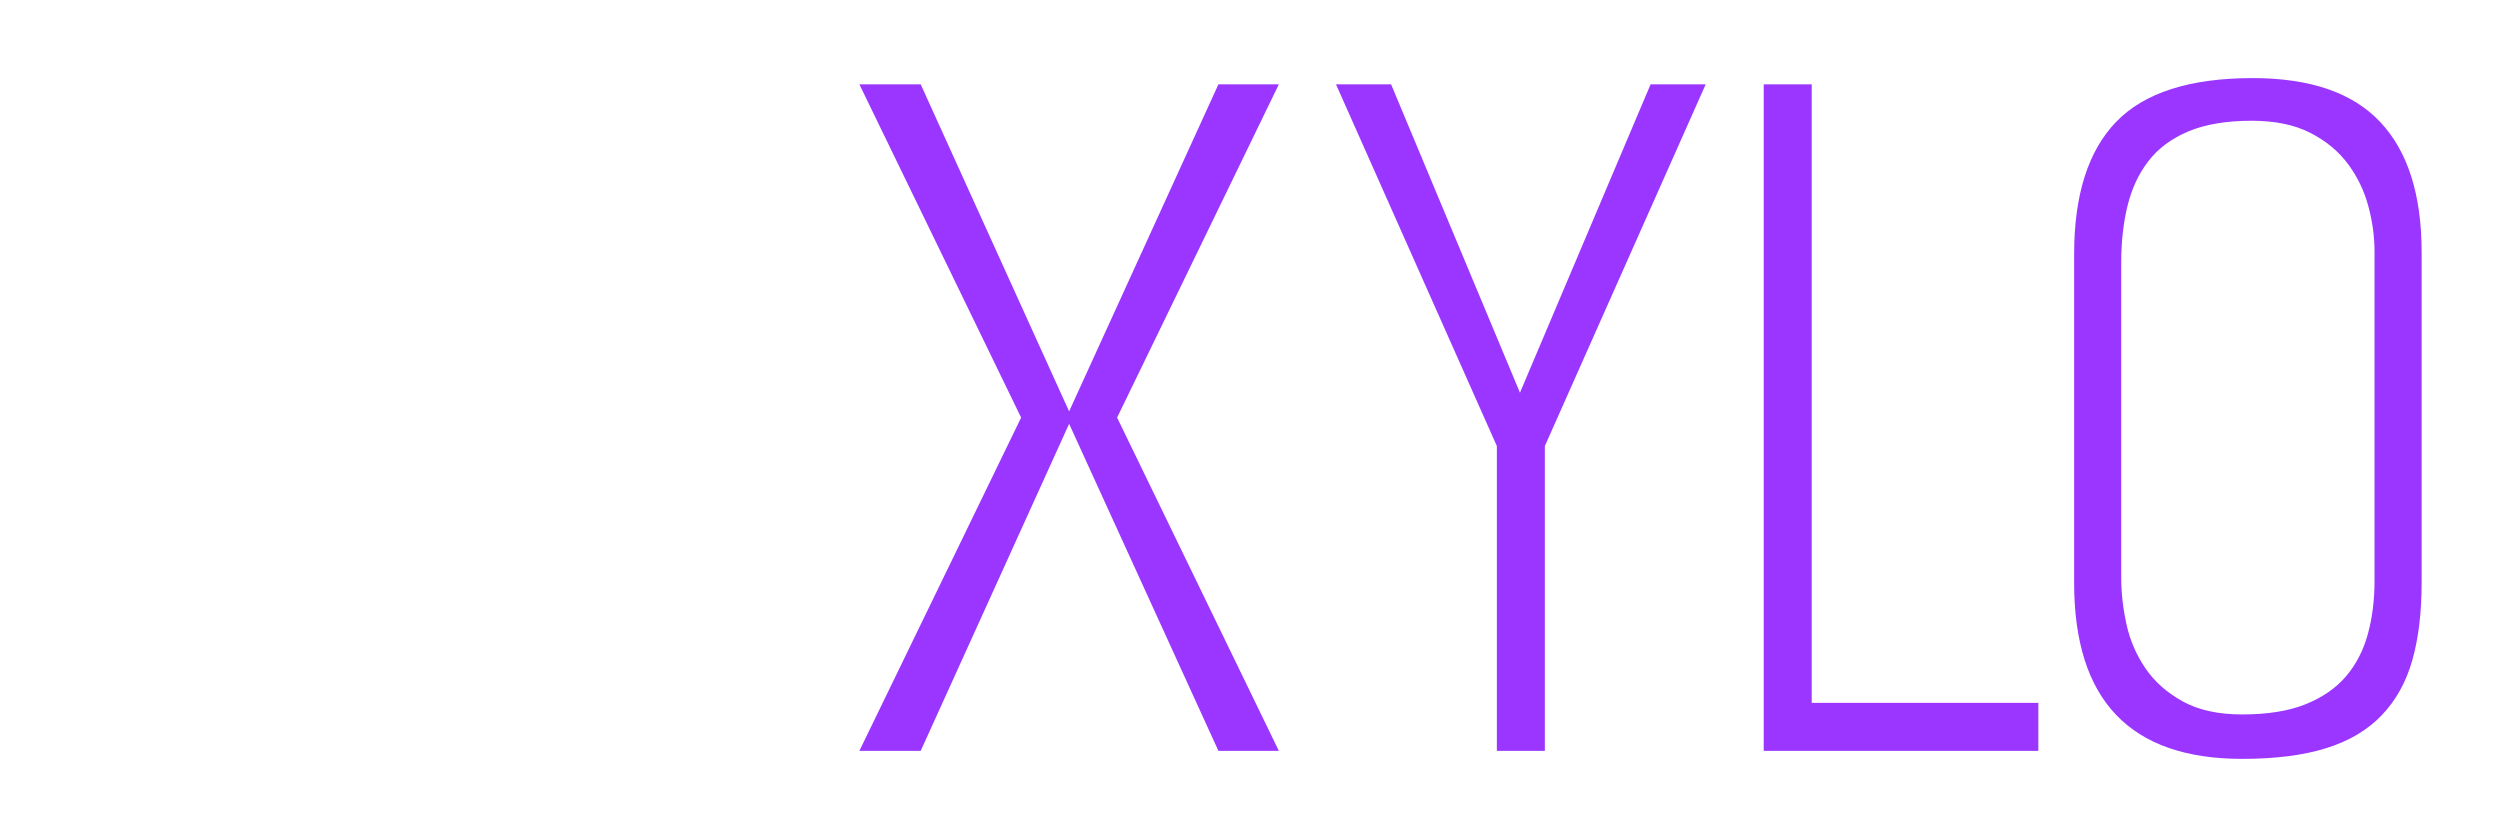 
        <svg xmlns="http://www.w3.org/2000/svg" xmlns:xlink="http://www.w3.org/1999/xlink" version="1.1" width="3200" 
        height="1071.531" viewBox="0 0 3200 1071.531">
			
			<g transform="scale(10) translate(10, 10)">
				<defs id="SvgjsDefs7925"></defs><g id="SvgjsG7926" featureKey="symbolFeature-0" transform="matrix(0.676,0,0,0.676,-21.841,-11.491)" fill="#9a36ff"><g xmlns="http://www.w3.org/2000/svg" fill=""><path d="M91.53 19.97q2.56 0 2.48 4.27-.1 5.22-.07 20.56a.69.68 2.8 0 0 .62.68c18.11 1.98 30.59 14.81 32.55 32.92a.51.5 86.8 0 0 .5.45h20.88a2.26 2.25 0 0 1 2.26 2.25v.42a2.18 2.18 0 0 1-2.18 2.18h-20.8a.63.63 0 0 0-.63.56c-1.85 18.04-14.46 31-32.64 33.26a.64.63 86.4 0 0-.55.63v23.07a1 1 0 0 1-.04.29q-.55 1.94-2.36 1.94-1.8 0-2.35-1.93a1 1 0 0 1-.05-.3l-.01-23.07a.64.63-86.4 0 0-.55-.63c-18.18-2.25-30.79-15.21-32.65-33.25a.63.63 0 0 0-.63-.56l-20.8.01a2.18 2.18 0 0 1-2.18-2.18v-.42a2.26 2.25 0 0 1 2.26-2.25l20.88-.01a.51.5-86.8 0 0 .5-.45C57.92 60.3 70.4 47.47 88.5 45.48a.69.68-2.8 0 0 .62-.68q.03-15.34-.07-20.55-.08-4.28 2.48-4.28M79.68 52.82q-4.24 1.76-8.01 4.72a.35.35 0 0 0-.03.53q6.46 6.5 17.08 17.09.07.07.25-.01.15-.06.15-.16 0-15-.04-24.16a.35.35 0 0 0-.4-.35q-4.76.58-9 2.34m23.55-.01q-4.23-1.76-8.99-2.33a.35.35 0 0 0-.39.35q-.04 9.14-.03 24.12 0 .1.19.18.14.06.21-.01 10.6-10.58 17.05-17.07a.35.35 0 0 0-.03-.53q-3.77-2.96-8.01-4.71M120 69.67q-1.72-4.15-4.61-7.85a.35.34-41.2 0 0-.52-.03q-6.36 6.32-16.74 16.72-.07.06.01.25.06.14.15.14 14.69.01 23.66-.03a.35.34-3.8 0 0 .34-.39q-.56-4.66-2.29-8.81m-56.91.03q-1.71 4.12-2.27 8.75a.34.34 0 0 0 .34.39q8.91.04 23.51.03.1 0 .16-.14.07-.18 0-.25Q74.52 68.15 68.2 61.87a.34.34 0 0 0-.52.03q-2.88 3.67-4.59 7.8m-.02 23.2q1.71 4.14 4.59 7.83a.35.34-41.2 0 0 .52.03q6.35-6.29 16.71-16.64.06-.07-.01-.25-.06-.14-.16-.14-14.64-.03-23.58 0a.35.34-3.7 0 0-.34.38q.56 4.65 2.27 8.79m56.99.08q1.73-4.17 2.3-8.85a.35.34 3.8 0 0-.34-.39q-9.01-.03-23.76-.03-.09 0-.15.14-.08.18-.01.25 10.42 10.45 16.8 16.79a.35.34 41.3 0 0 .52-.03q2.91-3.71 4.64-7.88m-16.68 17.03q4.3-1.79 8.13-4.79a.36.36 0 0 0 .03-.54q-6.55-6.59-17.33-17.34-.07-.07-.22-.01-.19.08-.19.18 0 15.22.04 24.51a.36.36 0 0 0 .41.36q4.83-.59 9.13-2.37m-23.8-.03q4.28 1.77 9.07 2.34a.36.35-86.3 0 0 .4-.35q.03-9.23.02-24.34 0-.1-.19-.18-.15-.06-.22.01-10.69 10.68-17.19 17.24a.36.35-48.8 0 0 .04.53q3.8 2.98 8.07 4.75"></path><rect width="5.12" height="22.5" x="-2.56" y="-11.25" rx="2.5" transform="rotate(-44.7 66.988 -38.793)"></rect><rect width="5.16" height="22.56" x="-2.58" y="-11.28" rx="2.52" transform="rotate(44.8 24.612 183.29)"></rect><rect width="5.1" height="22.38" x="-2.55" y="-11.19" rx="2.5" transform="rotate(44.7 -131.09 120.133)"></rect><rect width="5.1" height="22.34" x="-2.55" y="-11.17" rx="2.44" transform="rotate(-44.9 221.79 -101.538)"></rect></g></g><g id="SvgjsG7927" featureKey="nameFeature-0" transform="matrix(2.844,0,0,2.844,99.317,-27.648)" fill="#9a36ff"><path d="M16.4 40 l-6.72 -14.72 l-6.68 14.72 l-2.76 0 l7.28 -15 l-7.28 -15 l2.76 0 l6.68 14.72 l6.72 -14.72 l2.72 0 l-7.28 15 l7.28 15 l-2.72 0 z M31.091 26.28 l0 13.72 l-2.16 0 l0 -13.72 l-7.24 -16.28 l2.48 0 l5.8 13.88 l5.88 -13.88 l2.48 0 z M40.942 40 l0 -30 l2.16 0 l0 27.84 l10.2 0 l0 2.16 l-12.36 0 z M62.473 40.36 c-5.04 0 -7.56 -2.64 -7.56 -7.92 l0 -14.8 c0 -2.667 0.633 -4.653 1.9 -5.96 s3.313 -1.96 6.14 -1.96 c2.587 0 4.5 0.66 5.74 1.98 s1.86 3.273 1.86 5.86 l0 14.88 c0 1.333 -0.14 2.493 -0.42 3.48 s-0.74 1.813 -1.38 2.48 s-1.473 1.16 -2.5 1.48 s-2.287 0.48 -3.78 0.48 z M68.433 17.52 c0 -0.667 -0.093 -1.347 -0.28 -2.04 s-0.493 -1.327 -0.92 -1.9 s-0.993 -1.04 -1.7 -1.4 s-1.58 -0.54 -2.62 -0.54 c-1.147 0 -2.1 0.16 -2.86 0.48 s-1.36 0.767 -1.8 1.34 s-0.753 1.247 -0.94 2.02 s-0.28 1.613 -0.28 2.52 l0 14.2 c0 0.693 0.08 1.4 0.24 2.12 s0.447 1.38 0.86 1.98 s0.973 1.093 1.68 1.48 s1.593 0.58 2.66 0.58 c1.147 0 2.1 -0.153 2.86 -0.46 s1.367 -0.727 1.82 -1.26 s0.78 -1.167 0.98 -1.9 s0.3 -1.527 0.3 -2.38 l0 -14.84 z"></path></g>
			</g>
		</svg>
	